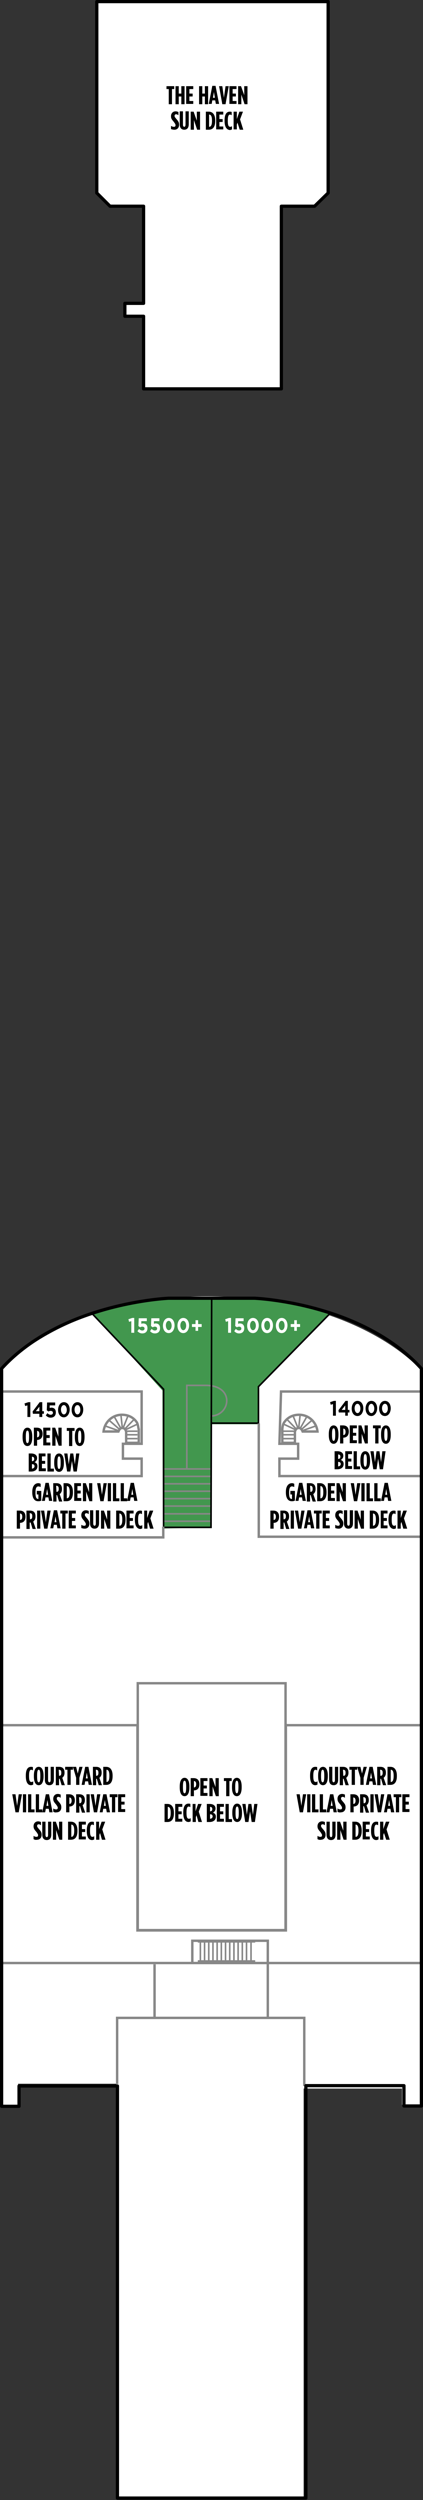 <?xml version="1.0" encoding="utf-8"?>
<!-- Generator: Adobe Illustrator 25.4.1, SVG Export Plug-In . SVG Version: 6.00 Build 0)  -->
<svg version="1.1" xmlns="http://www.w3.org/2000/svg" xmlns:xlink="http://www.w3.org/1999/xlink" x="0px" y="0px"
	 viewBox="0 0 131.1 774.7" style="enable-background:new 0 0 131.1 774.7;" xml:space="preserve">
<rect x="0" y="0" width="131.1" height="774.7" fill="#333333" stroke="none"/>
<style type="text/css">
	.st0{fill:#FFFFFF;}
	.st1{fill:#42974E;stroke:#42974E;stroke-width:0.5;}
	.st2{fill:none;}
	.st3{fill:none;stroke:#878787;stroke-width:0.5;}
	.st4{fill:none;stroke:#000000;stroke-width:0.5;}
	.st5{fill:none;stroke:#878787;stroke-width:0.75;}
	.st6{fill:none;stroke:#C00D0D;stroke-width:0.5;stroke-miterlimit:3.864;}
	.st7{fill:none;stroke:#878787;stroke-width:0.75;stroke-miterlimit:3.864;}
	.st8{fill:none;stroke:#878787;stroke-width:0.5;stroke-miterlimit:3.864;}
	.st9{fill:none;stroke:#000000;stroke-linecap:round;stroke-linejoin:round;stroke-miterlimit:3.864;}
</style>
<g id="back_fill">
	<polygon class="st0" points="30.1,0.7 101.6,0.7 101.6,59.2 97.3,63.9 87.3,63.9 87.3,120.4 44.3,120.4 44.3,98.2 39.1,98.2 
		39.1,94.2 44.1,94.2 44.1,64.4 34.6,64.4 29.8,59.4 	"/>
	<path class="st0" d="M36.6,773.7h57.5V647.2h30.5v5h5.5v-228c0,0-19-22-64.5-22.5s-65.5,23-65.5,23v227.5h5.5v-6.5h30.5L36.6,773.7
		z"/>
</g>
<g id="Staterooms">
	<path class="st1" d="M50.7,473.4l14.5-0.3v-32h14.7v-11.5l22.3-22.8c0,0-11.3-4.5-36.3-4.5c-25,0-29.5,2.7-36.8,4.8l21.5,23.7
		L50.7,473.4z"/>
	<rect x="50.8" y="455.1" class="st2" width="14.4" height="17.9"/>
	<g>
		<line class="st3" x1="50.9" y1="455.2" x2="65.4" y2="455.2"/>
		<line class="st3" x1="50.9" y1="457.5" x2="65.4" y2="457.5"/>
		<line class="st3" x1="50.9" y1="459.8" x2="65.4" y2="459.8"/>
		<line class="st3" x1="50.9" y1="462.1" x2="65.4" y2="462.1"/>
		<line class="st3" x1="50.9" y1="464.4" x2="65.4" y2="464.4"/>
		<line class="st3" x1="50.9" y1="466.7" x2="65.4" y2="466.7"/>
		<line class="st3" x1="50.9" y1="469.1" x2="65.4" y2="469.1"/>
		<line class="st3" x1="50.9" y1="471.4" x2="65.4" y2="471.4"/>
	</g>
	<path class="st3" d="M57.9,455.1v-25.8h5.9c9.1,0,7.7,9.5,1.4,9.5"/>
	<polyline class="st4" points="65.6,402.1 65.4,473.3 50.5,473.3 	"/>
	<polyline class="st4" points="28.4,406.9 50.7,430.5 50.7,473 	"/>
	<polyline class="st4" points="65.6,441 80.1,441 80.1,429.7 102.4,406.9 	"/>
	<path class="st4" d="M65.4,441.4"/>
	<g>
		<g>
			<g>
				<g>
					<path class="st0" d="M41,408.4h0.6v4.6h-0.9v-3.6l-0.7,0.2l-0.2-0.8L41,408.4z"/>
					<path class="st0" d="M43,408.5h2.5v0.9h-1.7l0,0.8c0.2,0,0.3-0.1,0.5-0.1c0.8,0,1.4,0.4,1.4,1.5c0,1-0.6,1.6-1.6,1.6
						c-0.7,0-1.1-0.3-1.5-0.7l0.5-0.7c0.3,0.3,0.6,0.5,1,0.5c0.4,0,0.7-0.2,0.7-0.6c0-0.4-0.3-0.6-0.7-0.6c-0.3,0-0.5,0.1-0.7,0.2
						l-0.5-0.4L43,408.5z"/>
					<path class="st0" d="M46.9,408.5h2.5v0.9h-1.7l0,0.8c0.2,0,0.3-0.1,0.5-0.1c0.8,0,1.4,0.4,1.4,1.5c0,1-0.6,1.6-1.6,1.6
						c-0.7,0-1.1-0.3-1.5-0.7l0.5-0.7c0.3,0.3,0.6,0.5,1,0.5c0.4,0,0.7-0.2,0.7-0.6c0-0.4-0.3-0.6-0.7-0.6c-0.3,0-0.5,0.1-0.7,0.2
						l-0.5-0.4L46.9,408.5z"/>
					<path class="st0" d="M52.3,413.1c-1.1,0-1.8-1-1.8-2.3s0.7-2.4,1.8-2.4s1.8,1,1.8,2.3S53.4,413.1,52.3,413.1z M52.3,409.3
						c-0.5,0-0.9,0.6-0.9,1.4c0,0.8,0.4,1.5,0.9,1.5s0.9-0.6,0.9-1.4S52.8,409.3,52.3,409.3z"/>
					<path class="st0" d="M56.8,413.1c-1.1,0-1.8-1-1.8-2.3s0.7-2.4,1.8-2.4s1.8,1,1.8,2.3S57.9,413.1,56.8,413.1z M56.8,409.3
						c-0.5,0-0.9,0.6-0.9,1.4c0,0.8,0.4,1.5,0.9,1.5s0.9-0.6,0.9-1.4S57.3,409.3,56.8,409.3z"/>
					<path class="st0" d="M60.6,409.1h0.8v1.2h1.1v0.9h-1.1v1.2h-0.8v-1.2h-1.1v-0.9h1.1V409.1z"/>
				</g>
			</g>
		</g>
	</g>
	<g>
		<g>
			<g>
				<g>
					<path class="st0" d="M71,408.4h0.6v4.6h-0.9v-3.6l-0.7,0.2l-0.2-0.8L71,408.4z"/>
					<path class="st0" d="M73,408.5h2.5v0.9h-1.7l0,0.8c0.2,0,0.3-0.1,0.5-0.1c0.8,0,1.4,0.4,1.4,1.5c0,1-0.6,1.6-1.6,1.6
						c-0.7,0-1.1-0.3-1.5-0.7l0.5-0.7c0.3,0.3,0.6,0.5,1,0.5c0.4,0,0.7-0.2,0.7-0.6c0-0.4-0.3-0.6-0.7-0.6c-0.3,0-0.5,0.1-0.7,0.2
						l-0.5-0.4L73,408.5z"/>
					<path class="st0" d="M78.4,413.1c-1.1,0-1.8-1-1.8-2.3s0.7-2.4,1.8-2.4s1.8,1,1.8,2.3S79.5,413.1,78.4,413.1z M78.4,409.3
						c-0.5,0-0.9,0.6-0.9,1.4c0,0.8,0.4,1.5,0.9,1.5c0.5,0,0.9-0.6,0.9-1.4S78.9,409.3,78.4,409.3z"/>
					<path class="st0" d="M82.8,413.1c-1.1,0-1.8-1-1.8-2.3s0.7-2.4,1.8-2.4s1.8,1,1.8,2.3S83.9,413.1,82.8,413.1z M82.8,409.3
						c-0.5,0-0.9,0.6-0.9,1.4c0,0.8,0.4,1.5,0.9,1.5c0.5,0,0.9-0.6,0.9-1.4S83.4,409.3,82.8,409.3z"/>
					<path class="st0" d="M87.3,413.1c-1.1,0-1.8-1-1.8-2.3s0.7-2.4,1.8-2.4s1.8,1,1.8,2.3S88.4,413.1,87.3,413.1z M87.3,409.3
						c-0.5,0-0.9,0.6-0.9,1.4c0,0.8,0.4,1.5,0.9,1.5c0.5,0,0.9-0.6,0.9-1.4S87.9,409.3,87.3,409.3z"/>
					<path class="st0" d="M91.1,409.1H92v1.2H93v0.9H92v1.2h-0.8v-1.2h-1.1v-0.9h1.1V409.1z"/>
				</g>
			</g>
		</g>
	</g>
	<polyline class="st5" points="130.3,476.2 80.2,476.2 80.2,441.1 	"/>
	<polyline class="st5" points="0.1,476.4 50.6,476.4 50.6,473.1 	"/>
</g>
<g id="black_elev.">
	<g>
		<path class="st6" d="M85.1,493"/>
		<path class="st6" d="M75.3,501.2"/>
		<path class="st6" d="M75.3,493"/>
		<path class="st6" d="M85,501.1"/>
		<path class="st6" d="M75.1,492.9"/>
		<path class="st6" d="M65.2,501.2"/>
		<path class="st6" d="M65.3,493"/>
		<path class="st6" d="M74.9,501.1"/>
	</g>
</g>
<g id="White_Walls">
	<polyline class="st5" points="88.6,534.2 88.6,598.2 42.6,598.2 42.6,534.3 	"/>
	<line class="st5" x1="0.3" y1="608.3" x2="130.4" y2="608.3"/>
	<line class="st5" x1="88.6" y1="534.6" x2="130.4" y2="534.6"/>
	<line class="st5" x1="0.3" y1="534.6" x2="42.6" y2="534.6"/>
	<polyline class="st5" points="36.3,645.8 36.3,625.3 94.3,625.3 94.3,646.4 	"/>
	<line class="st5" x1="47.9" y1="608.7" x2="47.9" y2="625.5"/>
	<polyline class="st5" points="83,625.5 83,601.4 59.6,601.4 59.6,608 	"/>
	<g>
		<line class="st7" x1="79.1" y1="601.6" x2="61.3" y2="601.6"/>
		<line class="st7" x1="79.1" y1="607.8" x2="61.3" y2="607.8"/>
		<line class="st8" x1="62.1" y1="601.7" x2="62.1" y2="607.7"/>
		<line class="st8" x1="63.4" y1="601.7" x2="63.4" y2="607.7"/>
		<line class="st8" x1="64.7" y1="601.7" x2="64.7" y2="607.7"/>
		<line class="st8" x1="66" y1="601.7" x2="66" y2="607.7"/>
		<line class="st8" x1="67.3" y1="601.7" x2="67.3" y2="607.7"/>
		<line class="st8" x1="68.6" y1="601.7" x2="68.6" y2="607.7"/>
		<line class="st8" x1="69.9" y1="601.7" x2="69.9" y2="607.7"/>
		<line class="st8" x1="71.2" y1="601.7" x2="71.2" y2="607.7"/>
		<line class="st8" x1="72.5" y1="601.7" x2="72.5" y2="607.7"/>
		<line class="st8" x1="73.8" y1="601.7" x2="73.8" y2="607.7"/>
		<line class="st8" x1="75.1" y1="601.7" x2="75.1" y2="607.7"/>
		<line class="st8" x1="76.4" y1="601.7" x2="76.4" y2="607.7"/>
		<line class="st8" x1="77.8" y1="601.7" x2="77.8" y2="607.7"/>
	</g>
</g>
<g id="Black_Stairs">
</g>
<g id="Pass-Through">
	<polygon class="st2" points="38,447.5 38.2,451.8 43.9,452.1 44.3,457.5 1,457.3 0.8,431.5 43.9,431.2 43.7,447.4 	"/>
	<polygon class="st2" points="92.5,448 92.5,451.8 87,452.2 86.8,457.1 130.6,457.5 130.5,431.4 87.1,431.4 86.8,447.7 	"/>
	<rect x="42.7" y="521.6" class="st5" width="45.8" height="76.5"/>
	<g>
		<polyline class="st5" points="130.7,431.2 87.1,431.2 86.6,447.4 92.4,447.4 92.4,452 86.6,452 86.6,457.4 130.6,457.4 		"/>
		<g>
			<path class="st5" d="M88.2,440.6c1-1.4,2.6-2.2,4.5-2.2c3,0,5.4,2.3,5.7,5.2h-4.6c0,0-0.4-1.1-1.1-1.1c-1.1-0.1-1.3,1.2-1.3,1.2
				v3.4h-3.9l0-4.2C87.5,442.8,87.6,441.2,88.2,440.6z"/>
			<line class="st3" x1="91.5" y1="445.8" x2="87.8" y2="445.8"/>
			<line class="st3" x1="91.5" y1="444.6" x2="87.8" y2="444.6"/>
			<line class="st3" x1="91.5" y1="443.5" x2="87.8" y2="443.5"/>
			<line class="st3" x1="98.1" y1="441.8" x2="93.8" y2="443.3"/>
			<line class="st3" x1="96.7" y1="440.1" x2="93.6" y2="442.8"/>
			<line class="st3" x1="95.2" y1="438.8" x2="93" y2="442.7"/>
			<line class="st3" x1="93" y1="438.6" x2="92.6" y2="442.4"/>
			<line class="st3" x1="90.9" y1="438.9" x2="92.3" y2="442.4"/>
			<line class="st3" x1="89.1" y1="440" x2="91.8" y2="442.8"/>
			<line class="st3" x1="88.1" y1="441.4" x2="91.5" y2="443"/>
		</g>
	</g>
	<g>
		<path class="st5" d="M42.3,440.6c-1-1.4-2.6-2.2-4.5-2.2c-3,0-5.4,2.3-5.7,5.2h4.6c0,0,0.4-1.1,1.1-1.1c1.1-0.1,1.3,1.2,1.3,1.2
			v3.4h3.9l0-4.2C42.9,442.8,42.8,441.2,42.3,440.6z"/>
		<line class="st3" x1="39" y1="445.8" x2="42.6" y2="445.8"/>
		<line class="st3" x1="39" y1="444.6" x2="42.6" y2="444.6"/>
		<line class="st3" x1="39" y1="443.5" x2="42.6" y2="443.5"/>
		<line class="st3" x1="32.4" y1="441.8" x2="36.6" y2="443.3"/>
		<line class="st3" x1="33.8" y1="440.1" x2="36.9" y2="442.8"/>
		<line class="st3" x1="35.3" y1="438.8" x2="37.5" y2="442.7"/>
		<line class="st3" x1="37.5" y1="438.6" x2="37.9" y2="442.4"/>
		<line class="st3" x1="39.6" y1="438.9" x2="38.2" y2="442.4"/>
		<line class="st3" x1="41.4" y1="440" x2="38.7" y2="442.8"/>
		<line class="st3" x1="42.4" y1="441.4" x2="39" y2="443"/>
	</g>
	<polyline class="st5" points="0.3,431.2 43.9,431.2 43.9,447.4 38.1,447.4 38.1,452 43.9,452 43.9,457.4 0.3,457.4 	"/>
</g>
<g id="Outer_Wall">
	<path class="st9" d="M71,402.3h7.9c0,0,33.2,1.3,51.7,21.8v228.5h-5.4v-6.3H94.8v127.8H66.1H65H36.4V646.4H5.9v6.3H0.5V424.1
		c18.5-20.4,51.7-21.8,51.7-21.8h7.9H71z"/>
	<polygon class="st9" points="70.1,0.5 61.6,0.5 30,0.5 30,59.8 34.1,63.9 44.5,63.9 44.5,94 38.7,94 38.7,98 44.5,98 44.5,120.5 
		87.2,120.5 87.2,63.9 97.5,63.9 101.7,59.8 101.7,0.5 	"/>
</g>
<g id="type">
	<g>
		<g>
			<path d="M52.3,27.6h-0.7v-0.9H54v0.9h-0.7v4.7h-1V27.6z"/>
			<path d="M54.4,26.7h1V29h0.8v-2.3h1v5.6h-1v-2.4h-0.8v2.4h-1V26.7z"/>
			<path d="M57.8,26.7h2.1v0.9h-1.2V29h1v0.9h-1v1.4h1.2v0.9h-2.2V26.7z"/>
			<path d="M61.7,26.7h1V29h0.8v-2.3h1v5.6h-1v-2.4h-0.8v2.4h-1V26.7z"/>
			<path d="M65.8,26.6h1l1.1,5.6h-1l-0.2-1.1h-0.9l-0.2,1.1h-0.9L65.8,26.6z M66.6,30.3l-0.3-1.8L66,30.3H66.6z"/>
			<path d="M67.9,26.7h1l0.5,3.6l0.5-3.6h1l-1,5.6h-1L67.9,26.7z"/>
			<path d="M71.2,26.7h2.1v0.9h-1.2V29h1v0.9h-1v1.4h1.2v0.9h-2.2V26.7z"/>
			<path d="M73.8,26.7h0.9l1,2.8v-2.8h1v5.6h-0.9l-1-3v3h-1V26.7z"/>
		</g>
	</g>
	<g>
		<g>
			<path d="M53,40v-1c0.3,0.2,0.6,0.3,0.9,0.3c0.3,0,0.5-0.1,0.5-0.5v0c0-0.3-0.1-0.4-0.5-1c-0.7-0.8-0.9-1.1-0.9-1.8v0
				c0-0.9,0.6-1.5,1.4-1.5c0.4,0,0.6,0.1,0.9,0.2v1c-0.3-0.2-0.5-0.3-0.7-0.3c-0.3,0-0.5,0.2-0.5,0.5v0c0,0.3,0.1,0.4,0.5,0.9
				c0.8,0.9,0.9,1.2,0.9,1.9v0c0,0.9-0.6,1.5-1.4,1.5C53.6,40.2,53.3,40.1,53,40z"/>
			<path d="M55.7,38.5v-4h1v4.1c0,0.5,0.2,0.7,0.4,0.7c0.2,0,0.4-0.2,0.4-0.7v-4.1h1v4c0,1.2-0.6,1.7-1.4,1.7
				C56.3,40.2,55.7,39.7,55.7,38.5z"/>
			<path d="M59.1,34.6H60l1,2.8v-2.8h1v5.6h-0.9l-1-3v3h-1V34.6z"/>
			<path d="M63.8,34.6h0.9c1.2,0,2,0.9,2,2.7v0.2c0,1.8-0.7,2.7-2,2.7h-0.9V34.6z M64.8,39.3c0.5,0,0.9-0.4,0.9-1.8v-0.2
				c0-1.4-0.4-1.8-0.9-1.8h0L64.8,39.3L64.8,39.3z"/>
			<path d="M67.1,34.6h2.1v0.9h-1.2v1.4h1v0.9h-1v1.4h1.2v0.9h-2.2V34.6z"/>
			<path d="M69.6,37.5v-0.2c0-2,0.7-2.7,1.6-2.7c0.3,0,0.4,0,0.6,0.1v1c-0.2-0.1-0.4-0.2-0.5-0.2c-0.4,0-0.7,0.4-0.7,1.8v0.2
				c0,1.5,0.3,1.8,0.8,1.8c0.2,0,0.3-0.1,0.5-0.2v1c-0.2,0.1-0.4,0.2-0.7,0.2C70.3,40.2,69.6,39.4,69.6,37.5z"/>
			<path d="M72.4,34.6h1v2.3l0.8-2.3h1.1l-0.9,2.4l1,3.2h-1.1L73.6,38l-0.2,0.6v1.5h-1V34.6z"/>
		</g>
	</g>
	<g>
		<path d="M55.7,553.9v-0.3c0-1.8,0.6-2.7,1.5-2.7c0.9,0,1.5,0.9,1.5,2.7v0.3c0,1.8-0.6,2.7-1.5,2.7
			C56.3,556.6,55.7,555.7,55.7,553.9z M57.7,553.9v-0.3c0-1.4-0.2-1.8-0.5-1.8c-0.3,0-0.5,0.4-0.5,1.8v0.3c0,1.4,0.2,1.8,0.5,1.8
			C57.5,555.7,57.7,555.3,57.7,553.9z"/>
		<path d="M59.1,551H60c1.1,0,1.8,0.6,1.8,1.9v0c0,1.3-0.7,1.9-1.7,1.9h0v1.8h-1V551z M60.1,553.9c0.4,0,0.7-0.3,0.7-1v0
			c0-0.7-0.3-1-0.7-1h0L60.1,553.9L60.1,553.9z"/>
		<path d="M62.2,551h2.1v0.9h-1.2v1.4h1v0.9h-1v1.4h1.2v0.9h-2.2V551z"/>
		<path d="M64.9,551h0.9l1,2.8V551h1v5.6h-0.9l-1-3v3h-1V551z"/>
		<path d="M70.1,551.9h-0.7V551h2.4v0.9h-0.7v4.7h-1V551.9z"/>
		<path d="M71.9,553.9v-0.3c0-1.8,0.6-2.7,1.5-2.7c0.9,0,1.5,0.9,1.5,2.7v0.3c0,1.8-0.6,2.7-1.5,2.7
			C72.5,556.6,71.9,555.7,71.9,553.9z M73.9,553.9v-0.3c0-1.4-0.2-1.8-0.5-1.8s-0.5,0.4-0.5,1.8v0.3c0,1.4,0.2,1.8,0.5,1.8
			S73.9,555.3,73.9,553.9z"/>
		<path d="M51,559h0.9c1.2,0,2,0.9,2,2.7v0.2c0,1.8-0.7,2.7-2,2.7H51V559z M52,563.7c0.5,0,0.9-0.4,0.9-1.8v-0.2
			c0-1.4-0.4-1.8-0.9-1.8h0L52,563.7L52,563.7z"/>
		<path d="M54.4,559h2.1v0.9h-1.2v1.4h1v0.9h-1v1.4h1.2v0.9h-2.2V559z"/>
		<path d="M56.8,561.8v-0.2c0-2,0.7-2.7,1.6-2.7c0.3,0,0.4,0,0.6,0.1v1c-0.2-0.1-0.4-0.2-0.5-0.2c-0.4,0-0.7,0.4-0.7,1.8v0.2
			c0,1.5,0.3,1.8,0.8,1.8c0.2,0,0.3-0.1,0.5-0.2v1c-0.2,0.1-0.4,0.2-0.7,0.2C57.5,564.6,56.8,563.8,56.8,561.8z"/>
		<path d="M59.6,559h1v2.3l0.8-2.3h1.1l-0.9,2.4l1,3.2h-1.1l-0.6-2.1l-0.2,0.6v1.5h-1V559z"/>
		<path d="M64.1,559H65c0.9,0,1.8,0.4,1.8,1.4v0c0,0.7-0.4,1.1-0.8,1.3c0.5,0.2,0.9,0.5,0.9,1.2v0.1c0,1-0.8,1.6-1.9,1.6h-0.9V559z
			 M65.1,561.3c0.4,0,0.7-0.2,0.7-0.7v0c0-0.5-0.3-0.7-0.7-0.7h0L65.1,561.3L65.1,561.3z M65.1,563.6c0.4,0,0.8-0.3,0.8-0.7v0
			c0-0.5-0.3-0.7-0.8-0.7h0L65.1,563.6L65.1,563.6z"/>
		<path d="M67.3,559h2.1v0.9h-1.2v1.4h1v0.9h-1v1.4h1.2v0.9h-2.2V559z"/>
		<path d="M69.9,559h1v4.7h1v0.9h-2V559z"/>
		<path d="M72,561.9v-0.3c0-1.8,0.6-2.7,1.5-2.7s1.5,0.9,1.5,2.7v0.3c0,1.8-0.6,2.7-1.5,2.7S72,563.7,72,561.9z M74,561.9v-0.3
			c0-1.4-0.2-1.8-0.5-1.8s-0.5,0.4-0.5,1.8v0.3c0,1.4,0.2,1.8,0.5,1.8S74,563.3,74,561.9z"/>
		<path d="M75.1,559h1l0.4,3.4L77,559h0.9l0.5,3.4l0.4-3.4h1l-0.8,5.6h-1l-0.5-3.3l-0.5,3.3h-1L75.1,559z"/>
	</g>
	<g>
		<g>
			<g>
				<path d="M8.8,434.5h0.6v4.6H8.5v-3.6l-0.7,0.2l-0.2-0.8L8.8,434.5z"/>
				<path d="M13.1,434.5v2.8h0.5v0.8h-0.5v1h-0.9v-1h-2l-0.1-0.7l2.2-2.9H13.1z M12.2,435.9l-1.1,1.4h1.1V435.9z"/>
				<path d="M14.6,434.6h2.5v0.9h-1.7l0,0.8c0.2,0,0.3-0.1,0.5-0.1c0.8,0,1.4,0.4,1.4,1.5c0,1-0.6,1.6-1.6,1.6
					c-0.7,0-1.1-0.3-1.5-0.7l0.5-0.7c0.3,0.3,0.6,0.5,1,0.5c0.4,0,0.7-0.2,0.7-0.6c0-0.4-0.3-0.6-0.7-0.6c-0.3,0-0.5,0.1-0.7,0.2
					l-0.5-0.4L14.6,434.6z"/>
				<path d="M19.8,439.2c-1.1,0-1.8-1-1.8-2.3s0.7-2.4,1.8-2.4s1.8,1,1.8,2.3S20.8,439.2,19.8,439.2z M19.8,435.4
					c-0.5,0-0.9,0.6-0.9,1.4c0,0.8,0.4,1.5,0.9,1.5s0.9-0.6,0.9-1.4S20.3,435.4,19.8,435.4z"/>
				<path d="M24,439.2c-1.1,0-1.8-1-1.8-2.3s0.7-2.4,1.8-2.4s1.8,1,1.8,2.3S25.1,439.2,24,439.2z M24,435.4c-0.5,0-0.9,0.6-0.9,1.4
					c0,0.8,0.4,1.5,0.9,1.5s0.9-0.6,0.9-1.4S24.6,435.4,24,435.4z"/>
			</g>
		</g>
	</g>
	<g>
		<g>
			<g>
				<path d="M103.5,434.1h0.6v4.6h-0.9v-3.6l-0.7,0.2l-0.2-0.8L103.5,434.1z"/>
				<path d="M107.8,434.1v2.8h0.5v0.8h-0.5v1H107v-1h-2l-0.1-0.7l2.2-2.9H107.8z M107,435.5l-1.1,1.4h1.1V435.5z"/>
				<path d="M110.8,438.8c-1.1,0-1.8-1-1.8-2.3s0.7-2.4,1.8-2.4c1.1,0,1.8,1,1.8,2.3S111.9,438.8,110.8,438.8z M110.8,435
					c-0.5,0-0.9,0.6-0.9,1.4c0,0.8,0.4,1.5,0.9,1.5c0.5,0,0.9-0.6,0.9-1.4S111.3,435,110.8,435z"/>
				<path d="M115.1,438.8c-1.1,0-1.8-1-1.8-2.3s0.7-2.4,1.8-2.4c1.1,0,1.8,1,1.8,2.3S116.1,438.8,115.1,438.8z M115.1,435
					c-0.5,0-0.9,0.6-0.9,1.4c0,0.8,0.4,1.5,0.9,1.5c0.5,0,0.9-0.6,0.9-1.4S115.6,435,115.1,435z"/>
				<path d="M119.3,438.8c-1.1,0-1.8-1-1.8-2.3s0.7-2.4,1.8-2.4c1.1,0,1.8,1,1.8,2.3S120.4,438.8,119.3,438.8z M119.3,435
					c-0.5,0-0.9,0.6-0.9,1.4c0,0.8,0.4,1.5,0.9,1.5c0.5,0,0.9-0.6,0.9-1.4S119.9,435,119.3,435z"/>
			</g>
		</g>
	</g>
	<g>
		<g>
			<g>
				<g>
					<path d="M7,445.4v-0.3c0-1.8,0.6-2.7,1.5-2.7c0.9,0,1.5,0.9,1.5,2.7v0.3c0,1.8-0.6,2.7-1.5,2.7C7.6,448.1,7,447.2,7,445.4z
						 M9,445.4v-0.3c0-1.4-0.2-1.8-0.5-1.8c-0.3,0-0.5,0.4-0.5,1.8v0.3c0,1.4,0.2,1.8,0.5,1.8C8.8,447.2,9,446.8,9,445.4z"/>
					<path d="M10.5,442.4h0.9c1.1,0,1.8,0.6,1.8,1.9v0c0,1.3-0.7,1.9-1.7,1.9h0v1.8h-1V442.4z M11.5,445.4c0.4,0,0.7-0.3,0.7-1v0
						c0-0.7-0.3-1-0.7-1h0L11.5,445.4L11.5,445.4z"/>
					<path d="M13.5,442.4h2.1v0.9h-1.2v1.4h1v0.9h-1v1.4h1.2v0.9h-2.2V442.4z"/>
					<path d="M16.2,442.4h0.9l1,2.8v-2.8h1v5.6h-0.9l-1-3v3h-1V442.4z"/>
					<path d="M21.4,443.4h-0.7v-0.9h2.4v0.9h-0.7v4.7h-1V443.4z"/>
					<path d="M23.2,445.4v-0.3c0-1.8,0.6-2.7,1.5-2.7c0.9,0,1.5,0.9,1.5,2.7v0.3c0,1.8-0.6,2.7-1.5,2.7
						C23.8,448.1,23.2,447.2,23.2,445.4z M25.2,445.4v-0.3c0-1.4-0.2-1.8-0.5-1.8s-0.5,0.4-0.5,1.8v0.3c0,1.4,0.2,1.8,0.5,1.8
						S25.2,446.8,25.2,445.4z"/>
					<path d="M8.9,450.4h0.8c0.9,0,1.8,0.4,1.8,1.4v0c0,0.7-0.4,1.1-0.8,1.3c0.5,0.2,0.9,0.5,0.9,1.2v0.1c0,1-0.8,1.6-1.9,1.6H8.9
						V450.4z M9.9,452.8c0.4,0,0.7-0.2,0.7-0.7v0c0-0.5-0.3-0.7-0.7-0.7h0L9.9,452.8L9.9,452.8z M9.9,455.1c0.4,0,0.8-0.3,0.8-0.7v0
						c0-0.5-0.3-0.7-0.8-0.7h0L9.9,455.1L9.9,455.1z"/>
					<path d="M12,450.4h2.1v0.9H13v1.4h1v0.9h-1v1.4h1.2v0.9H12V450.4z"/>
					<path d="M14.7,450.4h1v4.7h1v0.9h-2V450.4z"/>
					<path d="M16.8,453.4v-0.3c0-1.8,0.6-2.7,1.5-2.7s1.5,0.9,1.5,2.7v0.3c0,1.8-0.6,2.7-1.5,2.7S16.8,455.2,16.8,453.4z
						 M18.8,453.4v-0.3c0-1.4-0.2-1.8-0.5-1.8s-0.5,0.4-0.5,1.8v0.3c0,1.4,0.2,1.8,0.5,1.8S18.8,454.8,18.8,453.4z"/>
					<path d="M19.9,450.4h1l0.4,3.4l0.5-3.4h0.9l0.5,3.4l0.4-3.4h1l-0.8,5.6h-1l-0.5-3.3l-0.5,3.3h-1L19.9,450.4z"/>
				</g>
			</g>
		</g>
	</g>
	<g>
		<g>
			<g>
				<g>
					<path d="M101.9,444.7v-0.3c0-1.8,0.6-2.7,1.5-2.7s1.5,0.9,1.5,2.7v0.3c0,1.8-0.6,2.7-1.5,2.7S101.9,446.5,101.9,444.7z
						 M103.9,444.7v-0.3c0-1.4-0.2-1.8-0.5-1.8s-0.5,0.4-0.5,1.8v0.3c0,1.4,0.2,1.8,0.5,1.8S103.9,446.1,103.9,444.7z"/>
					<path d="M105.4,441.7h0.9c1.1,0,1.8,0.6,1.8,1.9v0c0,1.3-0.7,1.9-1.7,1.9h0v1.8h-1V441.7z M106.4,444.7c0.4,0,0.7-0.3,0.7-1v0
						c0-0.7-0.3-1-0.7-1h0L106.4,444.7L106.4,444.7z"/>
					<path d="M108.5,441.7h2.1v0.9h-1.2v1.4h1v0.9h-1v1.4h1.2v0.9h-2.2V441.7z"/>
					<path d="M111.1,441.7h0.9l1,2.8v-2.8h1v5.6h-0.9l-1-3v3h-1V441.7z"/>
					<path d="M116.3,442.6h-0.7v-0.9h2.4v0.9h-0.7v4.7h-1V442.6z"/>
					<path d="M118.1,444.7v-0.3c0-1.8,0.6-2.7,1.5-2.7c0.9,0,1.5,0.9,1.5,2.7v0.3c0,1.8-0.6,2.7-1.5,2.7
						C118.7,447.4,118.1,446.5,118.1,444.7z M120.1,444.7v-0.3c0-1.4-0.2-1.8-0.5-1.8s-0.5,0.4-0.5,1.8v0.3c0,1.4,0.2,1.8,0.5,1.8
						S120.1,446.1,120.1,444.7z"/>
					<path d="M103.8,449.7h0.8c0.9,0,1.8,0.4,1.8,1.4v0c0,0.7-0.4,1.1-0.8,1.3c0.5,0.2,0.9,0.5,0.9,1.2v0.1c0,1-0.8,1.6-1.9,1.6
						h-0.9V449.7z M104.8,452.1c0.4,0,0.7-0.2,0.7-0.7v0c0-0.5-0.3-0.7-0.7-0.7h0L104.8,452.1L104.8,452.1z M104.8,454.4
						c0.4,0,0.8-0.3,0.8-0.7v0c0-0.5-0.3-0.7-0.8-0.7h0L104.8,454.4L104.8,454.4z"/>
					<path d="M107,449.7h2.1v0.9h-1.2v1.4h1v0.9h-1v1.4h1.2v0.9H107V449.7z"/>
					<path d="M109.6,449.7h1v4.7h1v0.9h-2V449.7z"/>
					<path d="M111.7,452.7v-0.3c0-1.8,0.6-2.7,1.5-2.7s1.5,0.9,1.5,2.7v0.3c0,1.8-0.6,2.7-1.5,2.7S111.7,454.5,111.7,452.7z
						 M113.7,452.7v-0.3c0-1.4-0.2-1.8-0.5-1.8s-0.5,0.4-0.5,1.8v0.3c0,1.4,0.2,1.8,0.5,1.8S113.7,454.1,113.7,452.7z"/>
					<path d="M114.8,449.7h1l0.4,3.4l0.5-3.4h0.9l0.5,3.4l0.4-3.4h1l-0.8,5.6h-1l-0.5-3.3l-0.5,3.3h-1L114.8,449.7z"/>
				</g>
			</g>
		</g>
	</g>
	<g>
		<path d="M8,550.4v-0.2c0-2,0.7-2.7,1.6-2.7c0.3,0,0.4,0,0.6,0.1v1c-0.2-0.1-0.4-0.2-0.5-0.2c-0.4,0-0.7,0.4-0.7,1.8v0.2
			c0,1.5,0.3,1.8,0.8,1.8c0.2,0,0.3-0.1,0.5-0.2v1c-0.2,0.1-0.4,0.2-0.7,0.2C8.7,553.2,8,552.4,8,550.4z"/>
		<path d="M10.5,550.5v-0.3c0-1.8,0.6-2.7,1.5-2.7c0.9,0,1.5,0.9,1.5,2.7v0.3c0,1.8-0.6,2.7-1.5,2.7
			C11.1,553.2,10.5,552.3,10.5,550.5z M12.5,550.5v-0.3c0-1.4-0.2-1.8-0.5-1.8s-0.5,0.4-0.5,1.8v0.3c0,1.4,0.2,1.8,0.5,1.8
			S12.5,551.9,12.5,550.5z"/>
		<path d="M13.9,551.5v-4h1v4.1c0,0.5,0.2,0.7,0.4,0.7s0.4-0.2,0.4-0.7v-4.1h1v4c0,1.2-0.6,1.7-1.4,1.7
			C14.5,553.2,13.9,552.7,13.9,551.5z"/>
		<path d="M17.3,547.5h1c1,0,1.7,0.5,1.7,1.8v0.1c0,0.7-0.3,1.2-0.7,1.5l0.8,2.3h-1l-0.6-2c0,0,0,0,0,0h-0.2v2h-1V547.5z
			 M18.3,550.3c0.4,0,0.7-0.2,0.7-0.9v-0.1c0-0.7-0.3-0.9-0.8-0.9h0L18.3,550.3L18.3,550.3z"/>
		<path d="M20.9,548.4h-0.7v-0.9h2.4v0.9h-0.7v4.7h-1V548.4z"/>
		<path d="M23.6,550.9l-1-3.4h1l0.5,2.1l0.5-2.1h1l-1,3.4v2.2h-1V550.9z"/>
		<path d="M26.4,547.5h1l1.1,5.6h-1l-0.2-1.1h-0.9l-0.2,1.1h-0.9L26.4,547.5z M27.2,551.1l-0.3-1.8l-0.3,1.8H27.2z"/>
		<path d="M28.8,547.5h1c1,0,1.7,0.5,1.7,1.8v0.1c0,0.7-0.3,1.2-0.7,1.5l0.8,2.3h-1l-0.6-2c0,0,0,0,0,0h-0.2v2h-1V547.5z
			 M29.8,550.3c0.4,0,0.7-0.2,0.7-0.9v-0.1c0-0.7-0.3-0.9-0.8-0.9h0L29.8,550.3L29.8,550.3z"/>
		<path d="M32,547.5h0.9c1.2,0,2,0.9,2,2.7v0.2c0,1.8-0.7,2.7-2,2.7H32V547.5z M33,552.2c0.5,0,0.9-0.4,0.9-1.8v-0.2
			c0-1.4-0.4-1.8-0.9-1.8h0L33,552.2L33,552.2z"/>
		<path d="M3.8,556h1l0.5,3.6l0.5-3.6h1l-1,5.6h-1L3.8,556z"/>
		<path d="M7.1,556h1v5.6h-1V556z"/>
		<path d="M8.7,556h1v4.7h1v0.9h-2V556z"/>
		<path d="M11.1,556h1v4.7h1v0.9h-2V556z"/>
		<path d="M14.2,556h1l1.1,5.6h-1l-0.2-1.1h-0.9l-0.2,1.1h-0.9L14.2,556z M15,559.6l-0.3-1.8l-0.3,1.8H15z"/>
		<path d="M16.5,561.4v-1c0.3,0.2,0.6,0.3,0.9,0.3c0.3,0,0.5-0.1,0.5-0.5v0c0-0.3-0.1-0.4-0.5-1c-0.7-0.8-0.9-1.1-0.9-1.8v0
			c0-0.9,0.6-1.5,1.4-1.5c0.4,0,0.6,0.1,0.9,0.2v1c-0.3-0.2-0.5-0.3-0.7-0.3c-0.3,0-0.5,0.2-0.5,0.5v0c0,0.3,0.1,0.4,0.5,0.9
			c0.8,0.9,0.9,1.2,0.9,1.9v0c0,0.9-0.6,1.5-1.4,1.5C17.1,561.7,16.8,561.6,16.5,561.4z"/>
		<path d="M20.5,556h0.9c1.1,0,1.8,0.6,1.8,1.9v0c0,1.3-0.7,1.9-1.7,1.9h0v1.8h-1V556z M21.5,559c0.4,0,0.7-0.3,0.7-1v0
			c0-0.7-0.3-1-0.7-1h0L21.5,559L21.5,559z"/>
		<path d="M23.6,556h1c1,0,1.7,0.5,1.7,1.8v0.1c0,0.7-0.3,1.2-0.7,1.5l0.8,2.3h-1l-0.6-2c0,0,0,0,0,0h-0.2v2h-1V556z M24.6,558.8
			c0.4,0,0.7-0.2,0.7-0.9v-0.1c0-0.7-0.3-0.9-0.8-0.9h0L24.6,558.8L24.6,558.8z"/>
		<path d="M26.8,556h1v5.6h-1V556z"/>
		<path d="M28.1,556h1l0.5,3.6l0.5-3.6h1l-1,5.6h-1L28.1,556z"/>
		<path d="M32,556h1l1.1,5.6h-1l-0.2-1.1H32l-0.2,1.1h-0.9L32,556z M32.8,559.6l-0.3-1.8l-0.3,1.8H32.8z"/>
		<path d="M34.7,556.9H34V556h2.4v0.9h-0.7v4.7h-1V556.9z"/>
		<path d="M36.7,556h2.1v0.9h-1.2v1.4h1v0.9h-1v1.4h1.2v0.9h-2.2V556z"/>
		<path d="M10.4,569.9v-1c0.3,0.2,0.6,0.3,0.9,0.3c0.3,0,0.5-0.1,0.5-0.5v0c0-0.3-0.1-0.4-0.5-1c-0.7-0.8-0.9-1.1-0.9-1.8v0
			c0-0.9,0.6-1.5,1.4-1.5c0.4,0,0.6,0.1,0.9,0.2v1c-0.3-0.2-0.5-0.3-0.7-0.3c-0.3,0-0.5,0.2-0.5,0.5v0c0,0.3,0.1,0.4,0.5,0.9
			c0.8,0.9,0.9,1.2,0.9,1.9v0c0,0.9-0.6,1.5-1.4,1.5C11,570.2,10.7,570.1,10.4,569.9z"/>
		<path d="M13.1,568.5v-4h1v4.1c0,0.5,0.2,0.7,0.4,0.7s0.4-0.2,0.4-0.7v-4.1h1v4c0,1.2-0.6,1.7-1.4,1.7S13.1,569.7,13.1,568.5z"/>
		<path d="M16.4,564.5h0.9l1,2.8v-2.8h1v5.6h-0.9l-1-3v3h-1V564.5z"/>
		<path d="M21.1,564.5H22c1.2,0,2,0.9,2,2.7v0.2c0,1.8-0.7,2.7-2,2.7h-0.9V564.5z M22.1,569.2c0.5,0,0.9-0.4,0.9-1.8v-0.2
			c0-1.4-0.4-1.8-0.9-1.8h0L22.1,569.2L22.1,569.2z"/>
		<path d="M24.5,564.5h2.1v0.9h-1.2v1.4h1v0.9h-1v1.4h1.2v0.9h-2.2V564.5z"/>
		<path d="M26.9,567.4v-0.2c0-2,0.7-2.7,1.6-2.7c0.3,0,0.4,0,0.6,0.1v1c-0.2-0.1-0.4-0.2-0.5-0.2c-0.4,0-0.7,0.4-0.7,1.8v0.2
			c0,1.5,0.3,1.8,0.8,1.8c0.2,0,0.3-0.1,0.5-0.2v1c-0.2,0.1-0.4,0.2-0.7,0.2C27.6,570.2,26.9,569.4,26.9,567.4z"/>
		<path d="M29.7,564.5h1v2.3l0.8-2.3h1.1l-0.9,2.4l1,3.2h-1.1l-0.6-2.1l-0.2,0.6v1.5h-1V564.5z"/>
	</g>
	<g>
		<path d="M96.1,550.4v-0.2c0-2,0.7-2.7,1.6-2.7c0.3,0,0.4,0,0.6,0.1v1c-0.2-0.1-0.4-0.2-0.5-0.2c-0.4,0-0.7,0.4-0.7,1.8v0.2
			c0,1.5,0.3,1.8,0.8,1.8c0.2,0,0.3-0.1,0.5-0.2v1c-0.2,0.1-0.4,0.2-0.7,0.2C96.8,553.2,96.1,552.4,96.1,550.4z"/>
		<path d="M98.6,550.5v-0.3c0-1.8,0.6-2.7,1.5-2.7s1.5,0.9,1.5,2.7v0.3c0,1.8-0.6,2.7-1.5,2.7S98.6,552.3,98.6,550.5z M100.5,550.5
			v-0.3c0-1.4-0.2-1.8-0.5-1.8s-0.5,0.4-0.5,1.8v0.3c0,1.4,0.2,1.8,0.5,1.8S100.5,551.9,100.5,550.5z"/>
		<path d="M102,551.5v-4h1v4.1c0,0.5,0.2,0.7,0.4,0.7s0.4-0.2,0.4-0.7v-4.1h1v4c0,1.2-0.6,1.7-1.4,1.7S102,552.7,102,551.5z"/>
		<path d="M105.3,547.5h1c1,0,1.7,0.5,1.7,1.8v0.1c0,0.7-0.3,1.2-0.7,1.5l0.8,2.3h-1l-0.6-2c0,0,0,0,0,0h-0.2v2h-1V547.5z
			 M106.4,550.3c0.4,0,0.7-0.2,0.7-0.9v-0.1c0-0.7-0.3-0.9-0.8-0.9h0L106.4,550.3L106.4,550.3z"/>
		<path d="M109,548.4h-0.7v-0.9h2.4v0.9h-0.7v4.7h-1V548.4z"/>
		<path d="M111.7,550.9l-1-3.4h1l0.5,2.1l0.5-2.1h1l-1,3.4v2.2h-1V550.9z"/>
		<path d="M114.5,547.5h1l1.1,5.6h-1l-0.2-1.1h-0.9l-0.2,1.1h-0.9L114.5,547.5z M115.3,551.1l-0.3-1.8l-0.3,1.8H115.3z"/>
		<path d="M116.9,547.5h1c1,0,1.7,0.5,1.7,1.8v0.1c0,0.7-0.3,1.2-0.7,1.5l0.8,2.3h-1l-0.6-2c0,0,0,0,0,0h-0.2v2h-1V547.5z
			 M117.9,550.3c0.4,0,0.7-0.2,0.7-0.9v-0.1c0-0.7-0.3-0.9-0.8-0.9h0L117.9,550.3L117.9,550.3z"/>
		<path d="M120.1,547.5h0.9c1.2,0,2,0.9,2,2.7v0.2c0,1.8-0.7,2.7-2,2.7h-0.9V547.5z M121.1,552.2c0.5,0,0.9-0.4,0.9-1.8v-0.2
			c0-1.4-0.4-1.8-0.9-1.8h0L121.1,552.2L121.1,552.2z"/>
		<path d="M91.9,556h1l0.5,3.6l0.5-3.6h1l-1,5.6h-1L91.9,556z"/>
		<path d="M95.2,556h1v5.6h-1V556z"/>
		<path d="M96.7,556h1v4.7h1v0.9h-2V556z"/>
		<path d="M99.1,556h1v4.7h1v0.9h-2V556z"/>
		<path d="M102.3,556h1l1.1,5.6h-1l-0.2-1.1h-0.9l-0.2,1.1h-0.9L102.3,556z M103.1,559.6l-0.3-1.8l-0.3,1.8H103.1z"/>
		<path d="M104.6,561.4v-1c0.3,0.2,0.6,0.3,0.9,0.3c0.3,0,0.5-0.1,0.5-0.5v0c0-0.3-0.1-0.4-0.5-1c-0.7-0.8-0.9-1.1-0.9-1.8v0
			c0-0.9,0.6-1.5,1.4-1.5c0.4,0,0.6,0.1,0.9,0.2v1c-0.3-0.2-0.5-0.3-0.7-0.3c-0.3,0-0.5,0.2-0.5,0.5v0c0,0.3,0.1,0.4,0.5,0.9
			c0.8,0.9,0.9,1.2,0.9,1.9v0c0,0.9-0.6,1.5-1.4,1.5C105.2,561.7,104.8,561.6,104.6,561.4z"/>
		<path d="M108.6,556h0.9c1.1,0,1.8,0.6,1.8,1.9v0c0,1.3-0.7,1.9-1.7,1.9h0v1.8h-1V556z M109.5,559c0.4,0,0.7-0.3,0.7-1v0
			c0-0.7-0.3-1-0.7-1h0L109.5,559L109.5,559z"/>
		<path d="M111.6,556h1c1,0,1.7,0.5,1.7,1.8v0.1c0,0.7-0.3,1.2-0.7,1.5l0.8,2.3h-1l-0.6-2c0,0,0,0,0,0h-0.2v2h-1V556z M112.7,558.8
			c0.4,0,0.7-0.2,0.7-0.9v-0.1c0-0.7-0.3-0.9-0.8-0.9h0L112.7,558.8L112.7,558.8z"/>
		<path d="M114.8,556h1v5.6h-1V556z"/>
		<path d="M116.1,556h1l0.5,3.6l0.5-3.6h1l-1,5.6h-1L116.1,556z"/>
		<path d="M120.1,556h1l1.1,5.6h-1l-0.2-1.1h-0.9l-0.2,1.1H119L120.1,556z M120.9,559.6l-0.3-1.8l-0.3,1.8H120.9z"/>
		<path d="M122.7,556.9H122V556h2.4v0.9h-0.7v4.7h-1V556.9z"/>
		<path d="M124.8,556h2.1v0.9h-1.2v1.4h1v0.9h-1v1.4h1.2v0.9h-2.2V556z"/>
		<path d="M98.4,569.9v-1c0.3,0.2,0.6,0.3,0.9,0.3c0.3,0,0.5-0.1,0.5-0.5v0c0-0.3-0.1-0.4-0.5-1c-0.7-0.8-0.9-1.1-0.9-1.8v0
			c0-0.9,0.6-1.5,1.4-1.5c0.4,0,0.6,0.1,0.9,0.2v1c-0.3-0.2-0.5-0.3-0.7-0.3c-0.3,0-0.5,0.2-0.5,0.5v0c0,0.3,0.1,0.4,0.5,0.9
			c0.8,0.9,0.9,1.2,0.9,1.9v0c0,0.9-0.6,1.5-1.4,1.5C99.1,570.2,98.7,570.1,98.4,569.9z"/>
		<path d="M101.2,568.5v-4h1v4.1c0,0.5,0.2,0.7,0.4,0.7s0.4-0.2,0.4-0.7v-4.1h1v4c0,1.2-0.6,1.7-1.4,1.7S101.2,569.7,101.2,568.5z"
			/>
		<path d="M104.5,564.5h0.9l1,2.8v-2.8h1v5.6h-0.9l-1-3v3h-1V564.5z"/>
		<path d="M109.2,564.5h0.9c1.2,0,2,0.9,2,2.7v0.2c0,1.8-0.7,2.7-2,2.7h-0.9V564.5z M110.2,569.2c0.5,0,0.9-0.4,0.9-1.8v-0.2
			c0-1.4-0.4-1.8-0.9-1.8h0L110.2,569.2L110.2,569.2z"/>
		<path d="M112.5,564.5h2.1v0.9h-1.2v1.4h1v0.9h-1v1.4h1.2v0.9h-2.2V564.5z"/>
		<path d="M115,567.4v-0.2c0-2,0.7-2.7,1.6-2.7c0.3,0,0.4,0,0.6,0.1v1c-0.2-0.1-0.4-0.2-0.5-0.2c-0.4,0-0.7,0.4-0.7,1.8v0.2
			c0,1.5,0.3,1.8,0.8,1.8c0.2,0,0.3-0.1,0.5-0.2v1c-0.2,0.1-0.4,0.2-0.7,0.2C115.7,570.2,115,569.4,115,567.4z"/>
		<path d="M117.8,564.5h1v2.3l0.8-2.3h1.1l-0.9,2.4l1,3.2h-1.1L119,568l-0.2,0.6v1.5h-1V564.5z"/>
	</g>
	<g>
		<path d="M10,462.5v-0.2c0-1.8,0.8-2.7,1.9-2.7c0.3,0,0.5,0.1,0.7,0.2v1c-0.2-0.1-0.5-0.2-0.7-0.2c-0.6,0-0.9,0.6-0.9,1.8v0.3
			c0,1.5,0.4,1.8,0.8,1.8c0,0,0,0,0.1,0v-1.4h-0.5V462h1.4v3c-0.4,0.2-0.6,0.2-1,0.2C10.8,465.2,10,464.4,10,462.5z"/>
		<path d="M14.1,459.5h1l1.1,5.6h-1l-0.2-1.1h-0.9l-0.2,1.1H13L14.1,459.5z M14.9,463.2l-0.3-1.8l-0.3,1.8H14.9z"/>
		<path d="M16.5,459.6h1c1,0,1.7,0.5,1.7,1.8v0.1c0,0.7-0.3,1.2-0.7,1.5l0.8,2.3h-1l-0.6-2c0,0,0,0,0,0h-0.2v2h-1V459.6z
			 M17.5,462.3c0.4,0,0.7-0.2,0.7-0.9v-0.1c0-0.7-0.3-0.9-0.8-0.9h0L17.5,462.3L17.5,462.3z"/>
		<path d="M19.7,459.6h0.9c1.2,0,2,0.9,2,2.7v0.2c0,1.8-0.7,2.7-2,2.7h-0.9V459.6z M20.7,464.3c0.5,0,0.9-0.4,0.9-1.8v-0.2
			c0-1.4-0.4-1.8-0.9-1.8h0L20.7,464.3L20.7,464.3z"/>
		<path d="M23,459.6h2.1v0.9H24v1.4h1v0.9h-1v1.4h1.2v0.9H23V459.6z"/>
		<path d="M25.7,459.6h0.9l1,2.8v-2.8h1v5.6h-0.9l-1-3v3h-1V459.6z"/>
		<path d="M30.1,459.6h1l0.5,3.6l0.5-3.6h1l-1,5.6h-1L30.1,459.6z"/>
		<path d="M33.4,459.6h1v5.6h-1V459.6z"/>
		<path d="M35,459.6h1v4.7h1v0.9h-2V459.6z"/>
		<path d="M37.4,459.6h1v4.7h1v0.9h-2V459.6z"/>
		<path d="M40.5,459.5h1l1.1,5.6h-1l-0.2-1.1h-0.9l-0.2,1.1h-0.9L40.5,459.5z M41.3,463.2l-0.3-1.8l-0.3,1.8H41.3z"/>
		<path d="M5.2,468.1h0.9c1.1,0,1.8,0.6,1.8,1.9v0c0,1.3-0.7,1.9-1.7,1.9h0v1.8h-1V468.1z M6.2,471c0.4,0,0.7-0.3,0.7-1v0
			c0-0.7-0.3-1-0.7-1h0L6.2,471L6.2,471z"/>
		<path d="M8.3,468.1h1c1,0,1.7,0.5,1.7,1.8v0.1c0,0.7-0.3,1.2-0.7,1.5l0.8,2.3h-1l-0.6-2c0,0,0,0,0,0H9.2v2h-1V468.1z M9.3,470.8
			c0.4,0,0.7-0.2,0.7-0.9v-0.1c0-0.7-0.3-0.9-0.8-0.9h0L9.3,470.8L9.3,470.8z"/>
		<path d="M11.5,468.1h1v5.6h-1V468.1z"/>
		<path d="M12.7,468.1h1l0.5,3.6l0.5-3.6h1l-1,5.6h-1L12.7,468.1z"/>
		<path d="M16.7,468h1l1.1,5.6h-1l-0.2-1.1h-0.9l-0.2,1.1h-0.9L16.7,468z M17.5,471.7l-0.3-1.8l-0.3,1.8H17.5z"/>
		<path d="M19.4,469h-0.7v-0.9H21v0.9h-0.7v4.7h-1V469z"/>
		<path d="M21.4,468.1h2.1v0.9h-1.2v1.4h1v0.9h-1v1.4h1.2v0.9h-2.2V468.1z"/>
		<path d="M25.2,473.5v-1c0.3,0.2,0.6,0.3,0.9,0.3c0.3,0,0.5-0.1,0.5-0.5v0c0-0.3-0.1-0.4-0.5-1c-0.7-0.8-0.9-1.1-0.9-1.8v0
			c0-0.9,0.6-1.5,1.4-1.5c0.4,0,0.6,0.1,0.9,0.2v1c-0.3-0.2-0.5-0.3-0.7-0.3c-0.3,0-0.5,0.2-0.5,0.5v0c0,0.3,0.1,0.4,0.5,0.9
			c0.8,0.9,0.9,1.2,0.9,1.9v0c0,0.9-0.6,1.5-1.4,1.5C25.8,473.7,25.5,473.6,25.2,473.5z"/>
		<path d="M27.9,472v-4h1v4.1c0,0.5,0.2,0.7,0.4,0.7s0.4-0.2,0.4-0.7v-4.1h1v4c0,1.2-0.6,1.7-1.4,1.7S27.9,473.2,27.9,472z"/>
		<path d="M31.3,468.1h0.9l1,2.8v-2.8h1v5.6h-0.9l-1-3v3h-1V468.1z"/>
		<path d="M36,468.1h0.9c1.2,0,2,0.9,2,2.7v0.2c0,1.8-0.7,2.7-2,2.7H36V468.1z M37,472.8c0.5,0,0.9-0.4,0.9-1.8v-0.2
			c0-1.4-0.4-1.8-0.9-1.8h0L37,472.8L37,472.8z"/>
		<path d="M39.3,468.1h2.1v0.9h-1.2v1.4h1v0.9h-1v1.4h1.2v0.9h-2.2V468.1z"/>
		<path d="M41.8,471v-0.2c0-2,0.7-2.7,1.6-2.7c0.3,0,0.4,0,0.6,0.1v1c-0.2-0.1-0.4-0.2-0.5-0.2c-0.4,0-0.7,0.4-0.7,1.8v0.2
			c0,1.5,0.3,1.8,0.8,1.8c0.2,0,0.3-0.1,0.5-0.2v1c-0.2,0.1-0.4,0.2-0.7,0.2C42.5,473.7,41.8,472.9,41.8,471z"/>
		<path d="M44.6,468.1h1v2.3l0.8-2.3h1.1l-0.9,2.4l1,3.2h-1.1l-0.6-2.1l-0.2,0.6v1.5h-1V468.1z"/>
	</g>
	<g>
		<path d="M88.6,462.5v-0.2c0-1.8,0.8-2.7,1.9-2.7c0.3,0,0.5,0.1,0.7,0.2v1c-0.2-0.1-0.5-0.2-0.7-0.2c-0.6,0-0.9,0.6-0.9,1.8v0.3
			c0,1.5,0.4,1.8,0.8,1.8c0,0,0,0,0.1,0v-1.4H90V462h1.4v3c-0.4,0.2-0.6,0.2-1,0.2C89.4,465.2,88.6,464.4,88.6,462.5z"/>
		<path d="M92.7,459.5h1l1.1,5.6h-1l-0.2-1.1h-0.9l-0.2,1.1h-0.9L92.7,459.5z M93.5,463.2l-0.3-1.8l-0.3,1.8H93.5z"/>
		<path d="M95.1,459.6h1c1,0,1.7,0.5,1.7,1.8v0.1c0,0.7-0.3,1.2-0.7,1.5l0.8,2.3h-1l-0.6-2c0,0,0,0,0,0h-0.2v2h-1V459.6z
			 M96.2,462.3c0.4,0,0.7-0.2,0.7-0.9v-0.1c0-0.7-0.3-0.9-0.8-0.9h0L96.2,462.3L96.2,462.3z"/>
		<path d="M98.3,459.6h0.9c1.2,0,2,0.9,2,2.7v0.2c0,1.8-0.7,2.7-2,2.7h-0.9V459.6z M99.3,464.3c0.5,0,0.9-0.4,0.9-1.8v-0.2
			c0-1.4-0.4-1.8-0.9-1.8h0L99.3,464.3L99.3,464.3z"/>
		<path d="M101.7,459.6h2.1v0.9h-1.2v1.4h1v0.9h-1v1.4h1.2v0.9h-2.2V459.6z"/>
		<path d="M104.3,459.6h0.9l1,2.8v-2.8h1v5.6h-0.9l-1-3v3h-1V459.6z"/>
		<path d="M108.7,459.6h1l0.5,3.6l0.5-3.6h1l-1,5.6h-1L108.7,459.6z"/>
		<path d="M112,459.6h1v5.6h-1V459.6z"/>
		<path d="M113.6,459.6h1v4.7h1v0.9h-2V459.6z"/>
		<path d="M116,459.6h1v4.7h1v0.9h-2V459.6z"/>
		<path d="M119.2,459.5h1l1.1,5.6h-1l-0.2-1.1h-0.9l-0.2,1.1h-0.9L119.2,459.5z M120,463.2l-0.3-1.8l-0.3,1.8H120z"/>
		<path d="M83.8,468.1h0.9c1.1,0,1.8,0.6,1.8,1.9v0c0,1.3-0.7,1.9-1.7,1.9h0v1.8h-1V468.1z M84.8,471c0.4,0,0.7-0.3,0.7-1v0
			c0-0.7-0.3-1-0.7-1h0L84.8,471L84.8,471z"/>
		<path d="M86.9,468.1h1c1,0,1.7,0.5,1.7,1.8v0.1c0,0.7-0.3,1.2-0.7,1.5l0.8,2.3h-1l-0.6-2c0,0,0,0,0,0h-0.2v2h-1V468.1z
			 M87.9,470.8c0.4,0,0.7-0.2,0.7-0.9v-0.1c0-0.7-0.3-0.9-0.8-0.9h0L87.9,470.8L87.9,470.8z"/>
		<path d="M90.1,468.1h1v5.6h-1V468.1z"/>
		<path d="M91.4,468.1h1l0.5,3.6l0.5-3.6h1l-1,5.6h-1L91.4,468.1z"/>
		<path d="M95.3,468h1l1.1,5.6h-1l-0.2-1.1h-0.9l-0.2,1.1h-0.9L95.3,468z M96.1,471.7l-0.3-1.8l-0.3,1.8H96.1z"/>
		<path d="M98,469h-0.7v-0.9h2.4v0.9H99v4.7h-1V469z"/>
		<path d="M100.1,468.1h2.1v0.9H101v1.4h1v0.9h-1v1.4h1.2v0.9h-2.2V468.1z"/>
		<path d="M103.9,473.5v-1c0.3,0.2,0.6,0.3,0.9,0.3c0.3,0,0.5-0.1,0.5-0.5v0c0-0.3-0.1-0.4-0.5-1c-0.7-0.8-0.9-1.1-0.9-1.8v0
			c0-0.9,0.6-1.5,1.4-1.5c0.4,0,0.6,0.1,0.9,0.2v1c-0.3-0.2-0.5-0.3-0.7-0.3c-0.3,0-0.5,0.2-0.5,0.5v0c0,0.3,0.1,0.4,0.5,0.9
			c0.8,0.9,0.9,1.2,0.9,1.9v0c0,0.9-0.6,1.5-1.4,1.5C104.5,473.7,104.1,473.6,103.9,473.5z"/>
		<path d="M106.6,472v-4h1v4.1c0,0.5,0.2,0.7,0.4,0.7s0.4-0.2,0.4-0.7v-4.1h1v4c0,1.2-0.6,1.7-1.4,1.7
			C107.2,473.7,106.6,473.2,106.6,472z"/>
		<path d="M109.9,468.1h0.9l1,2.8v-2.8h1v5.6h-0.9l-1-3v3h-1V468.1z"/>
		<path d="M114.6,468.1h0.9c1.2,0,2,0.9,2,2.7v0.2c0,1.8-0.7,2.7-2,2.7h-0.9V468.1z M115.6,472.8c0.5,0,0.9-0.4,0.9-1.8v-0.2
			c0-1.4-0.4-1.8-0.9-1.8h0L115.6,472.8L115.6,472.8z"/>
		<path d="M118,468.1h2.1v0.9h-1.2v1.4h1v0.9h-1v1.4h1.2v0.9H118V468.1z"/>
		<path d="M120.4,471v-0.2c0-2,0.7-2.7,1.6-2.7c0.3,0,0.4,0,0.6,0.1v1c-0.2-0.1-0.4-0.2-0.5-0.2c-0.4,0-0.7,0.4-0.7,1.8v0.2
			c0,1.5,0.3,1.8,0.8,1.8c0.2,0,0.3-0.1,0.5-0.2v1c-0.2,0.1-0.4,0.2-0.7,0.2C121.1,473.7,120.4,472.9,120.4,471z"/>
		<path d="M123.2,468.1h1v2.3l0.8-2.3h1.1l-0.9,2.4l1,3.2H125l-0.6-2.1l-0.2,0.6v1.5h-1V468.1z"/>
	</g>
</g>
</svg>
